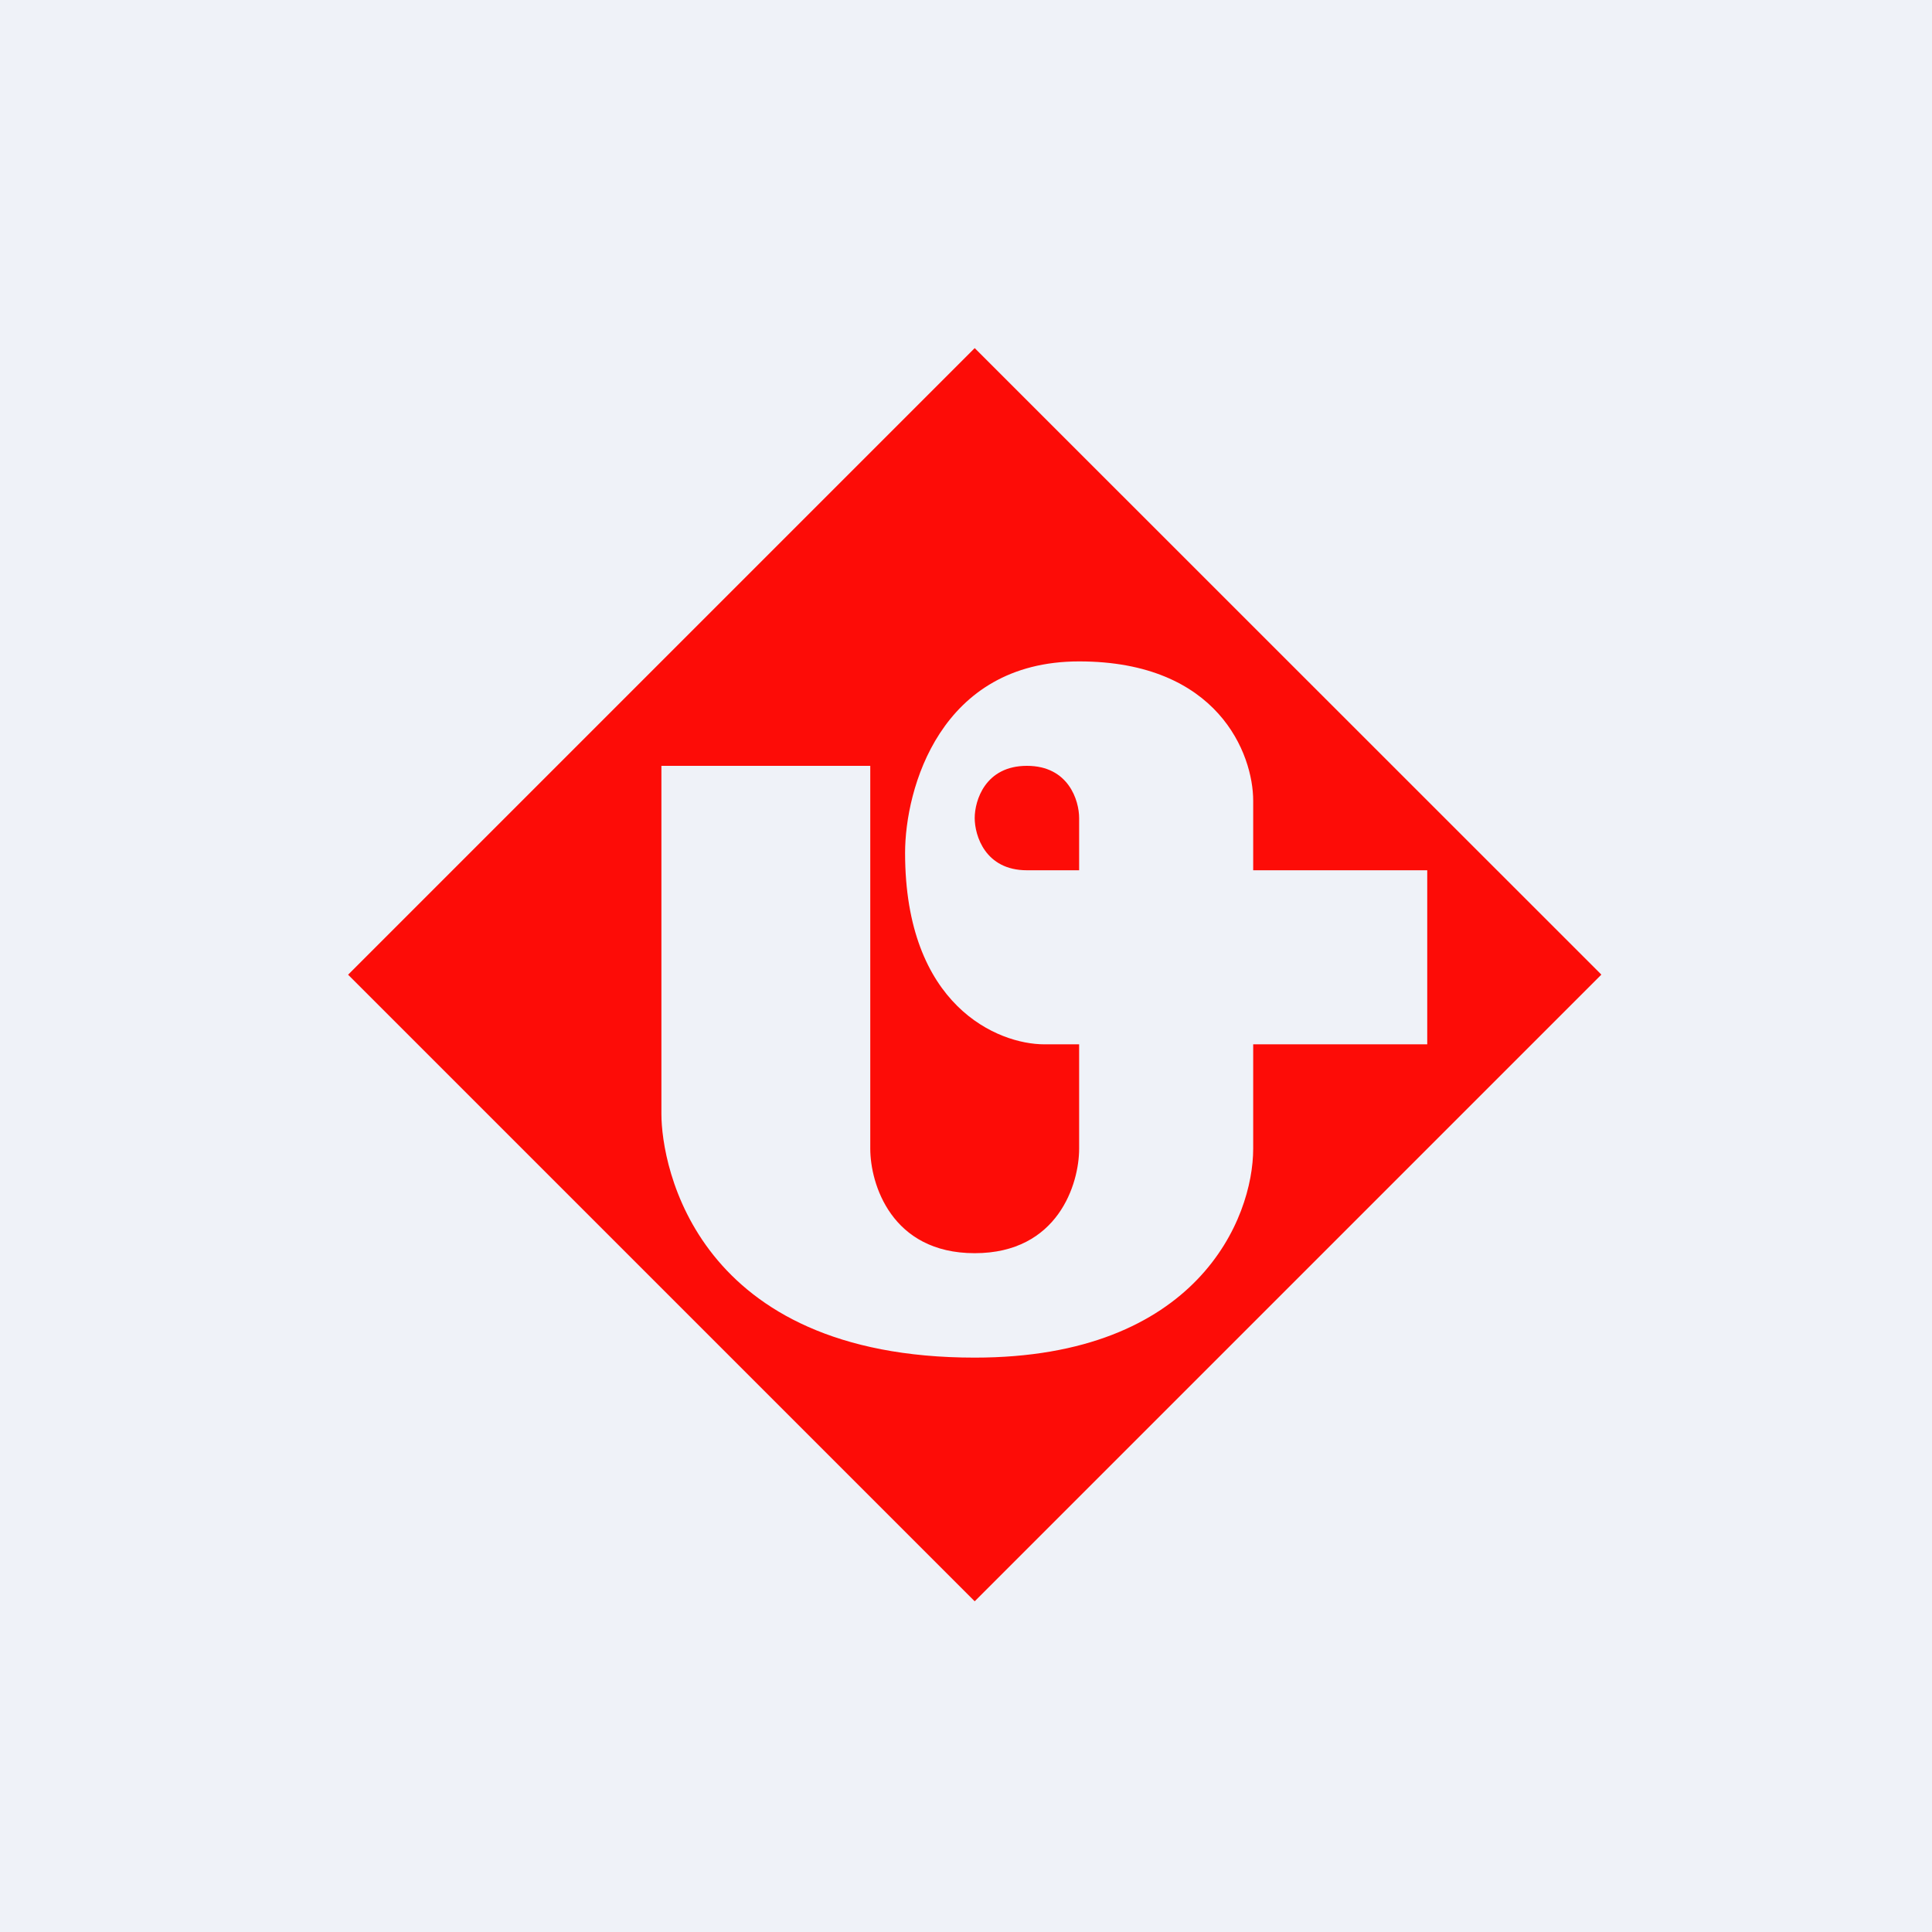 <?xml version="1.0" encoding="UTF-8"?>
<!-- generated by Finnhub -->
<svg viewBox="0 0 55.5 55.5" xmlns="http://www.w3.org/2000/svg">
<path d="M 0,0 H 55.5 V 55.5 H 0 Z" fill="rgb(239, 242, 248)"/>
<path d="M 45.99,27.985 L 28,10 L 10,28 L 28,46 L 46,28 Z M 25,22 H 19 V 32 C 19,33.5 20,39 28,39 C 34.4,39 36,35 36,33 V 30 H 41 V 25 H 36 V 23 C 36,21.67 35,19 31,19 S 26,22.67 26,24.5 C 26,28.9 28.67,30 30,30 H 31 V 33 C 31,34 30.4,36 28,36 S 25,34 25,33 V 22 Z M 31,23.5 V 25 H 29.5 C 28.3,25 28,24 28,23.5 S 28.3,22 29.5,22 S 31,23 31,23.5 Z" fill="rgb(253, 12, 7)" fill-rule="evenodd"/>
</svg>
